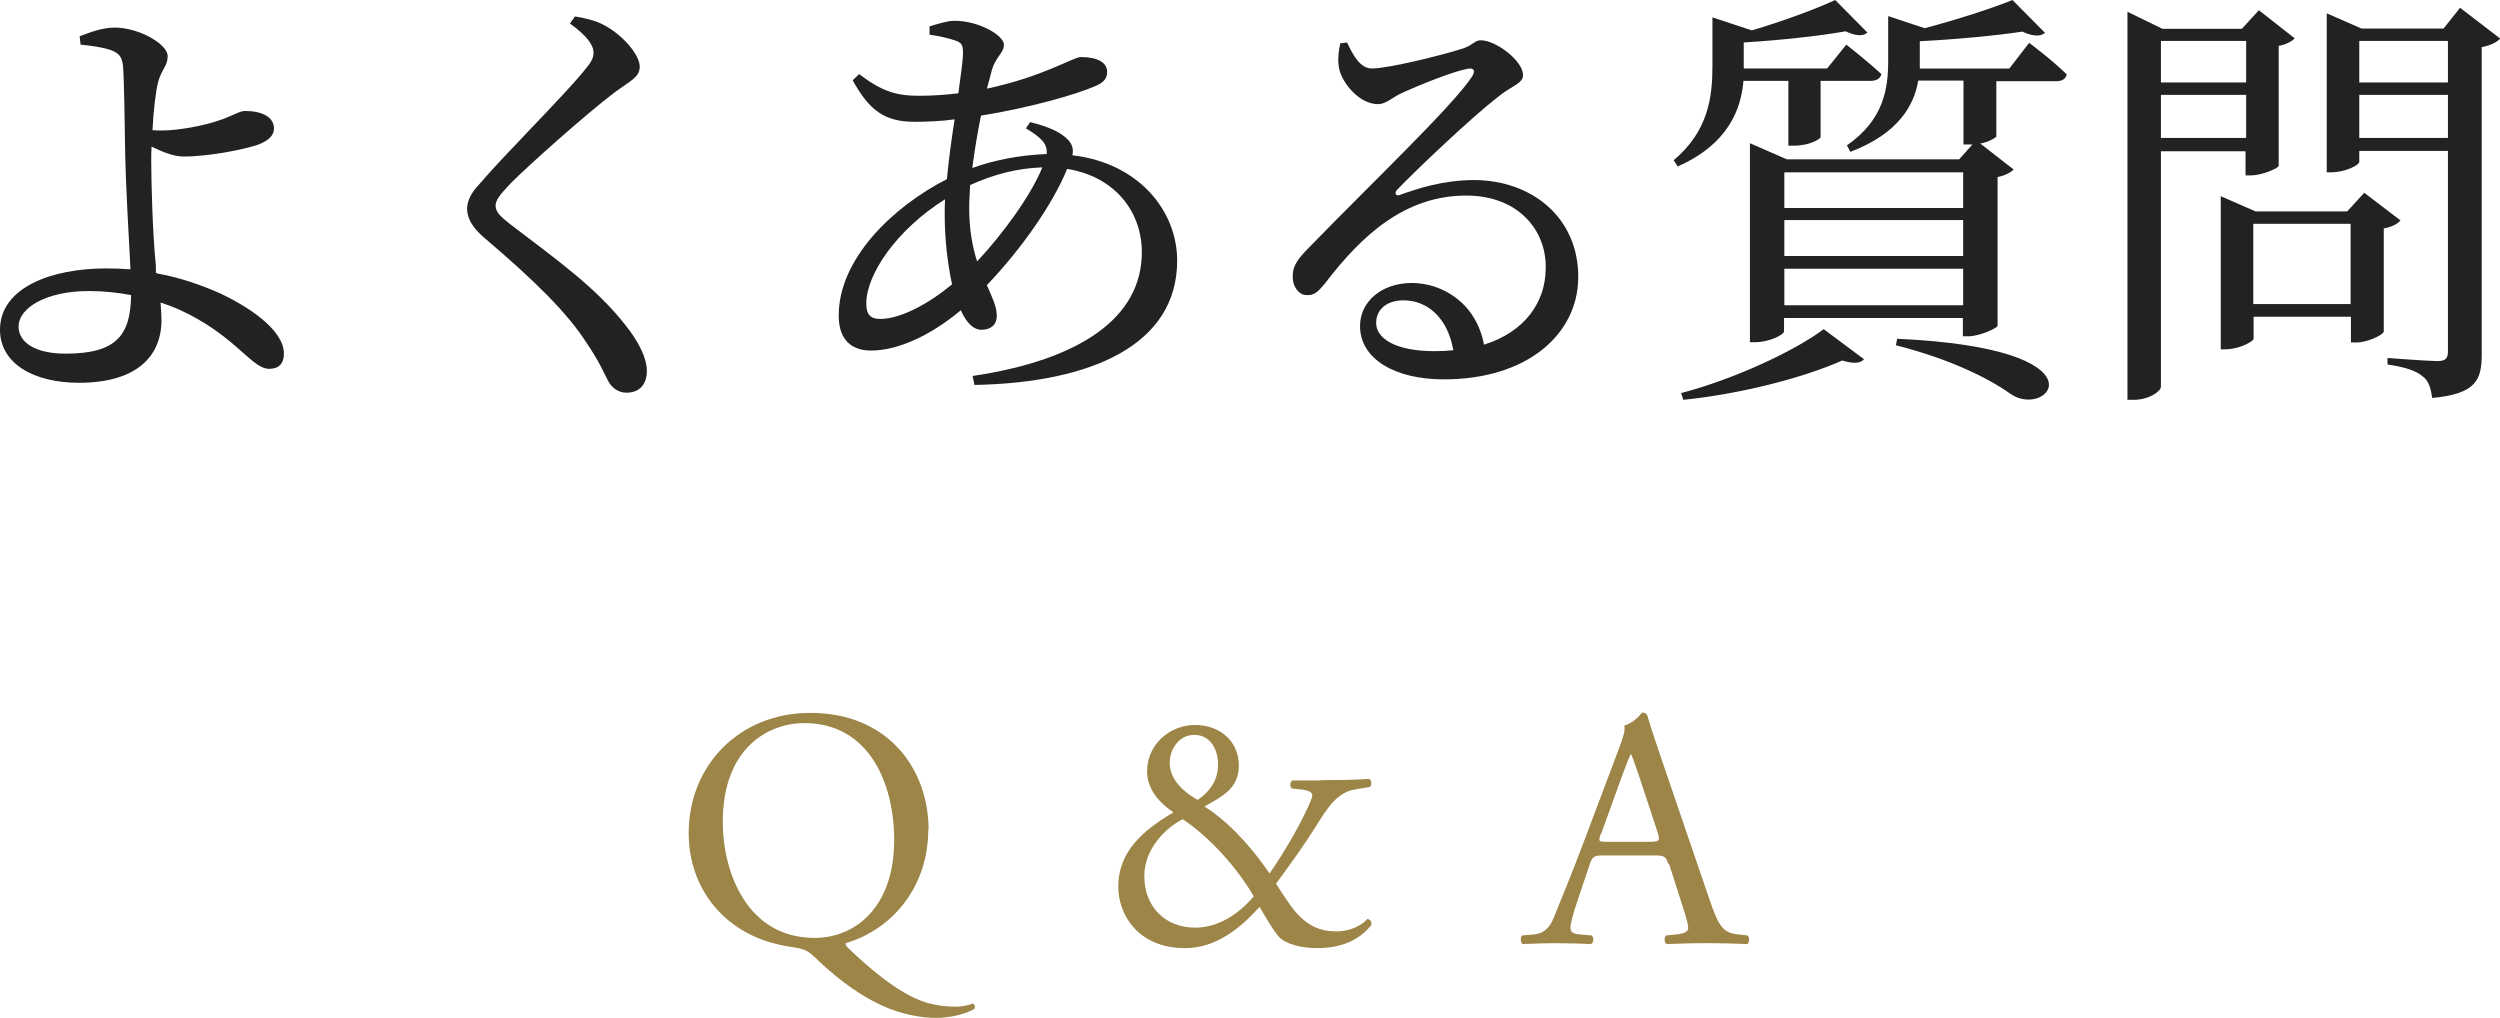 <?xml version="1.0" encoding="UTF-8"?>
<svg id="_レイヤー_2" data-name="レイヤー 2" xmlns="http://www.w3.org/2000/svg" viewBox="0 0 80.66 32.84">
  <defs>
    <style>
      .cls-1 {
        fill: #9d8447;
      }

      .cls-2 {
        fill: #222;
      }
    </style>
  </defs>
  <g id="_グローバルメニュー" data-name="グローバルメニュー">
    <g>
      <g>
        <path class="cls-2" d="M5.06,8.82c.77.14,1.44.38,2.03.64.92.43,2.07,1.18,2.07,1.95,0,.34-.18.49-.48.49-.5,0-.97-.85-2.31-1.61-.36-.21-.76-.39-1.19-.53.01.18.03.36.03.57,0,1.16-.8,2.02-2.66,2.02-1.48,0-2.55-.63-2.55-1.71,0-1.36,1.65-1.98,3.43-1.98.27,0,.53.01.78.03-.06-1.08-.15-2.75-.17-3.66-.01-.87-.04-2.59-.07-2.89-.03-.31-.13-.42-.38-.52-.29-.1-.69-.15-.99-.18l-.03-.27c.34-.13.73-.28,1.13-.28.78,0,1.71.53,1.71.92,0,.32-.2.43-.31.84-.08.32-.15.95-.18,1.55.11.01.22.01.31.01.49,0,1.29-.14,1.79-.31.45-.14.7-.32.88-.32.53,0,.94.18.94.57,0,.2-.15.38-.52.52-.41.14-1.53.38-2.41.38-.32,0-.71-.17-1.02-.32-.01.15-.01.31-.01.45,0,.66.04,2.33.15,3.4v.21ZM4.23,9.52c-.43-.08-.88-.13-1.37-.13-1.33,0-2.26.52-2.26,1.15,0,.5.53.87,1.51.87,1.65,0,2.1-.59,2.12-1.89Z"/>
        <path class="cls-2" d="M18.38.77l.17-.24c.35.06.66.13.94.28.59.31,1.15.95,1.15,1.34,0,.34-.29.45-.81.83-.97.74-2.76,2.34-3.35,2.93-.39.41-.49.56-.49.73,0,.2.17.36.48.6,1.42,1.09,2.73,2,3.71,3.25.42.53.69,1.05.69,1.48,0,.39-.2.7-.66.7-.27,0-.48-.17-.59-.38-.15-.29-.29-.63-.69-1.22-.62-.97-1.65-1.99-3.33-3.42-.36-.31-.53-.62-.53-.91,0-.25.13-.52.38-.78.71-.85,2.76-2.89,3.38-3.66.24-.28.32-.42.32-.6,0-.25-.22-.55-.76-.94Z"/>
        <path class="cls-2" d="M33.24,3.94c.5.13.94.28,1.22.57.14.15.18.31.14.5,2.14.25,3.38,1.79,3.38,3.4,0,2.73-2.79,3.94-6.54,4.01l-.06-.29c3.49-.52,5.46-1.89,5.46-3.99,0-1.34-.9-2.45-2.41-2.69-.46,1.13-1.47,2.58-2.59,3.75.17.39.32.69.32.99s-.21.45-.49.45-.5-.25-.67-.63c-1.02.85-2.06,1.3-2.9,1.3-.66,0-1.04-.38-1.04-1.13,0-1.85,1.78-3.53,3.49-4.4.06-.63.15-1.3.25-1.93-.42.06-.87.08-1.29.08-.98,0-1.47-.38-2-1.34l.21-.2c.73.56,1.2.7,1.93.7.43,0,.85-.03,1.27-.08.08-.59.15-1.06.15-1.32s-.06-.32-.27-.39c-.24-.08-.52-.14-.81-.18v-.27c.27-.08.59-.18.8-.18.81,0,1.6.48,1.6.77s-.29.39-.41.9c-.04.15-.08.32-.14.52,1.83-.39,2.79-1.02,3.03-1.02.55,0,.85.18.85.48,0,.21-.11.35-.39.46-.6.27-2.17.71-3.68.95-.11.55-.21,1.13-.28,1.69.69-.25,1.53-.42,2.4-.45.03-.34-.18-.53-.67-.83l.14-.21ZM30.72,9.19c-.15-.69-.24-1.5-.24-2.24,0-.17,0-.34.01-.52-1.56.98-2.54,2.42-2.54,3.36,0,.36.13.5.45.5.66,0,1.56-.49,2.31-1.11ZM31.53,8.43c.85-.91,1.74-2.14,2.1-3.03-.8.03-1.53.21-2.33.57-.01.27-.03.5-.03.73,0,.73.11,1.27.25,1.72Z"/>
        <path class="cls-2" d="M43.46,1.37c.2.42.43.84.8.84.53,0,2.23-.42,2.89-.63.38-.11.41-.28.63-.28.49,0,1.36.67,1.36,1.12,0,.29-.38.34-.85.74-.77.59-2.59,2.31-3.21,2.96-.11.11-.04.22.08.17.59-.21,1.4-.48,2.4-.48,1.83,0,3.39,1.19,3.36,3.18-.03,1.78-1.62,3.25-4.34,3.25-1.58,0-2.7-.66-2.7-1.72,0-.8.71-1.39,1.67-1.39s2.07.62,2.33,1.99c1.34-.42,1.98-1.39,1.99-2.44.04-1.23-.87-2.37-2.56-2.37-1.99,0-3.38,1.29-4.55,2.82-.25.31-.38.41-.62.39-.22,0-.46-.27-.43-.66.01-.29.17-.52.53-.88,1.96-2.02,4.61-4.54,5.24-5.49.15-.22.06-.31-.13-.27-.46.08-1.58.53-2.16.8-.27.13-.48.34-.73.34-.62,0-1.16-.7-1.25-1.13-.06-.25-.03-.53.03-.83l.24-.03ZM46.89,11.3c-.18-1.04-.83-1.61-1.61-1.61-.52,0-.88.28-.88.73,0,.5.62.91,1.89.91.21,0,.41-.01.6-.03Z"/>
        <path class="cls-2" d="M56.25,2.62c-.08.91-.49,2.03-2.12,2.75l-.13-.2c1.12-.94,1.25-2.05,1.25-3.03V.56l1.27.42c.99-.29,2.07-.69,2.69-.98l1.04,1.05c-.14.13-.39.11-.7-.04-.84.15-2.13.29-3.29.36v.84h2.69l.62-.77s.7.55,1.13.95c-.03.15-.17.22-.36.22h-1.6v1.81c0,.06-.34.28-.87.28h-.17v-2.09h-1.46ZM54.25,12.68c1.71-.45,3.66-1.36,4.59-2.06l1.3.97c-.11.14-.36.15-.7.04-1.23.55-3.26,1.08-5.13,1.27l-.07-.22ZM65.48,1.39s.76.57,1.2,1.01c-.03.15-.15.22-.35.22h-1.92v1.79s-.2.17-.52.22l1.08.84c-.08.08-.28.2-.52.24v4.8c-.01.08-.59.34-.94.34h-.18v-.59h-5.77v.43c0,.11-.48.35-.92.35h-.18v-6.42l1.19.52h5.56l.43-.48h-.29v-2.06h-1.46c-.13.78-.62,1.7-2.19,2.3l-.11-.21c1.19-.83,1.33-1.83,1.33-2.73V.52l1.18.39c1.05-.28,2.17-.64,2.83-.91l1.05,1.06c-.15.13-.41.11-.73-.04-.85.13-2.13.25-3.31.31v.88h2.89l.64-.83ZM57.57,5.56v1.15h5.77v-1.15h-5.77ZM57.57,7.1v1.16h5.77v-1.16h-5.77ZM63.34,9.85v-1.18h-5.77v1.18h5.77ZM61.21,10.93c6.88.31,4.87,2.62,3.66,1.78-.73-.52-1.97-1.13-3.7-1.57l.04-.21Z"/>
        <path class="cls-2" d="M69.72,4.86v7.62c0,.14-.38.42-.88.42h-.2V.38l1.13.55h2.56l.55-.6,1.16.91c-.08.08-.28.2-.52.24v3.87c-.01.08-.55.31-.9.31h-.17v-.78h-2.75ZM69.72,1.32v1.34h2.75v-1.34h-2.75ZM72.47,4.45v-1.39h-2.75v1.39h2.75ZM77.44,7.12c-.08.1-.28.21-.53.25v3.33c-.01.1-.53.35-.88.35h-.18v-.83h-3.14v.71c0,.08-.46.34-.91.34h-.15v-4.94l1.12.49h2.96l.55-.6,1.18.9ZM75.84,9.81v-2.59h-3.14v2.59h3.14ZM80.66,1.25c-.08.1-.31.22-.59.27v9.92c0,.81-.18,1.27-1.6,1.4-.04-.31-.11-.56-.31-.7-.2-.17-.52-.29-1.13-.38v-.21s1.33.1,1.61.1.34-.1.34-.32v-6.46h-2.86v.35c0,.11-.46.34-.91.34h-.14V.43l1.12.49h2.65l.53-.67,1.29.99ZM76.12,1.32v1.34h2.86v-1.34h-2.86ZM78.98,4.45v-1.39h-2.86v1.39h2.86Z"/>
      </g>
      <g>
        <path class="cls-1" d="M29.95,26.76c0,1.82-1.12,3.21-2.66,3.67-.02.05.02.1.09.17.56.54,1.57,1.44,2.45,1.73.41.13.77.15,1.02.15.11,0,.37-.03.53-.1.07.01.09.11.06.17-.35.2-.85.29-1.23.29-.51,0-1.13-.11-1.78-.41-.9-.42-1.63-1.06-2.04-1.45-.33-.33-.43-.35-.74-.41-.29-.04-.68-.11-1.08-.26-1.46-.55-2.35-1.86-2.35-3.43,0-2.2,1.65-3.88,3.92-3.88,2.54,0,3.82,1.84,3.82,3.77ZM28.85,27.1c0-1.81-.8-3.77-2.9-3.77-1.14,0-2.63.78-2.63,3.19,0,1.63.79,3.74,2.96,3.74,1.32,0,2.57-.99,2.57-3.16Z"/>
        <path class="cls-1" d="M42.63,25.17c.83,0,1.25-.02,1.55-.04.08.06.08.2.02.26l-.48.08c-.61.1-.92.65-1.27,1.2-.36.58-.81,1.2-1.28,1.84.19.3.25.39.36.55.58.89,1.14.99,1.6.99.34,0,.74-.13.99-.4.09.01.15.1.12.2-.44.55-1.07.74-1.75.74-.5,0-.97-.13-1.18-.32-.17-.14-.55-.8-.67-1.01-.63.7-1.42,1.33-2.4,1.33-1.55,0-2.16-1.11-2.16-1.98,0-1.14.8-1.82,1.78-2.4-.4-.27-.85-.7-.85-1.33,0-.87.75-1.49,1.54-1.49.84,0,1.42.55,1.42,1.31s-.57,1.01-1.11,1.32c.6.37,1.36,1.08,2.1,2.16.25-.34.84-1.29,1.14-1.93.19-.37.24-.54.24-.6,0-.08-.11-.14-.29-.17l-.37-.04c-.07-.07-.07-.21.02-.26h.9ZM36.92,28.27c0,.98.67,1.66,1.64,1.66.74,0,1.4-.43,1.89-1.01-.53-.92-1.41-1.9-2.29-2.49-.55.28-1.24.95-1.24,1.84ZM37.74,24.61c0,.46.31.86.9,1.2.37-.25.66-.62.66-1.14,0-.48-.24-.96-.77-.96-.48,0-.79.45-.79.9Z"/>
        <path class="cls-1" d="M53.83,27.88c-.08-.24-.12-.28-.45-.28h-1.66c-.27,0-.34.03-.42.26l-.39,1.16c-.17.5-.24.79-.24.91,0,.13.05.2.32.22l.36.03c.08.06.08.23-.02.28-.29-.02-.63-.02-1.14-.03-.36,0-.76.02-1.06.03-.07-.04-.09-.22-.02-.28l.36-.03c.26-.02.51-.14.66-.54.2-.51.51-1.22.97-2.45l1.12-2.97c.15-.4.22-.61.19-.78.26-.08.45-.27.57-.42.07,0,.14.02.17.1.14.48.32.99.48,1.47l1.51,4.42c.32.95.46,1.11.94,1.17l.3.03c.08.06.06.23,0,.28-.45-.02-.84-.03-1.33-.03-.53,0-.95.02-1.27.03-.09-.04-.1-.22-.02-.28l.32-.03c.23-.02.39-.09.39-.2,0-.12-.06-.32-.14-.58l-.48-1.5ZM51.65,26.9c-.09.25-.08.26.23.26h1.35c.32,0,.34-.04.24-.34l-.59-1.79c-.09-.26-.19-.56-.25-.69h-.02c-.03.05-.14.32-.26.65l-.69,1.91Z"/>
      </g>
    </g>
  </g>
</svg>
